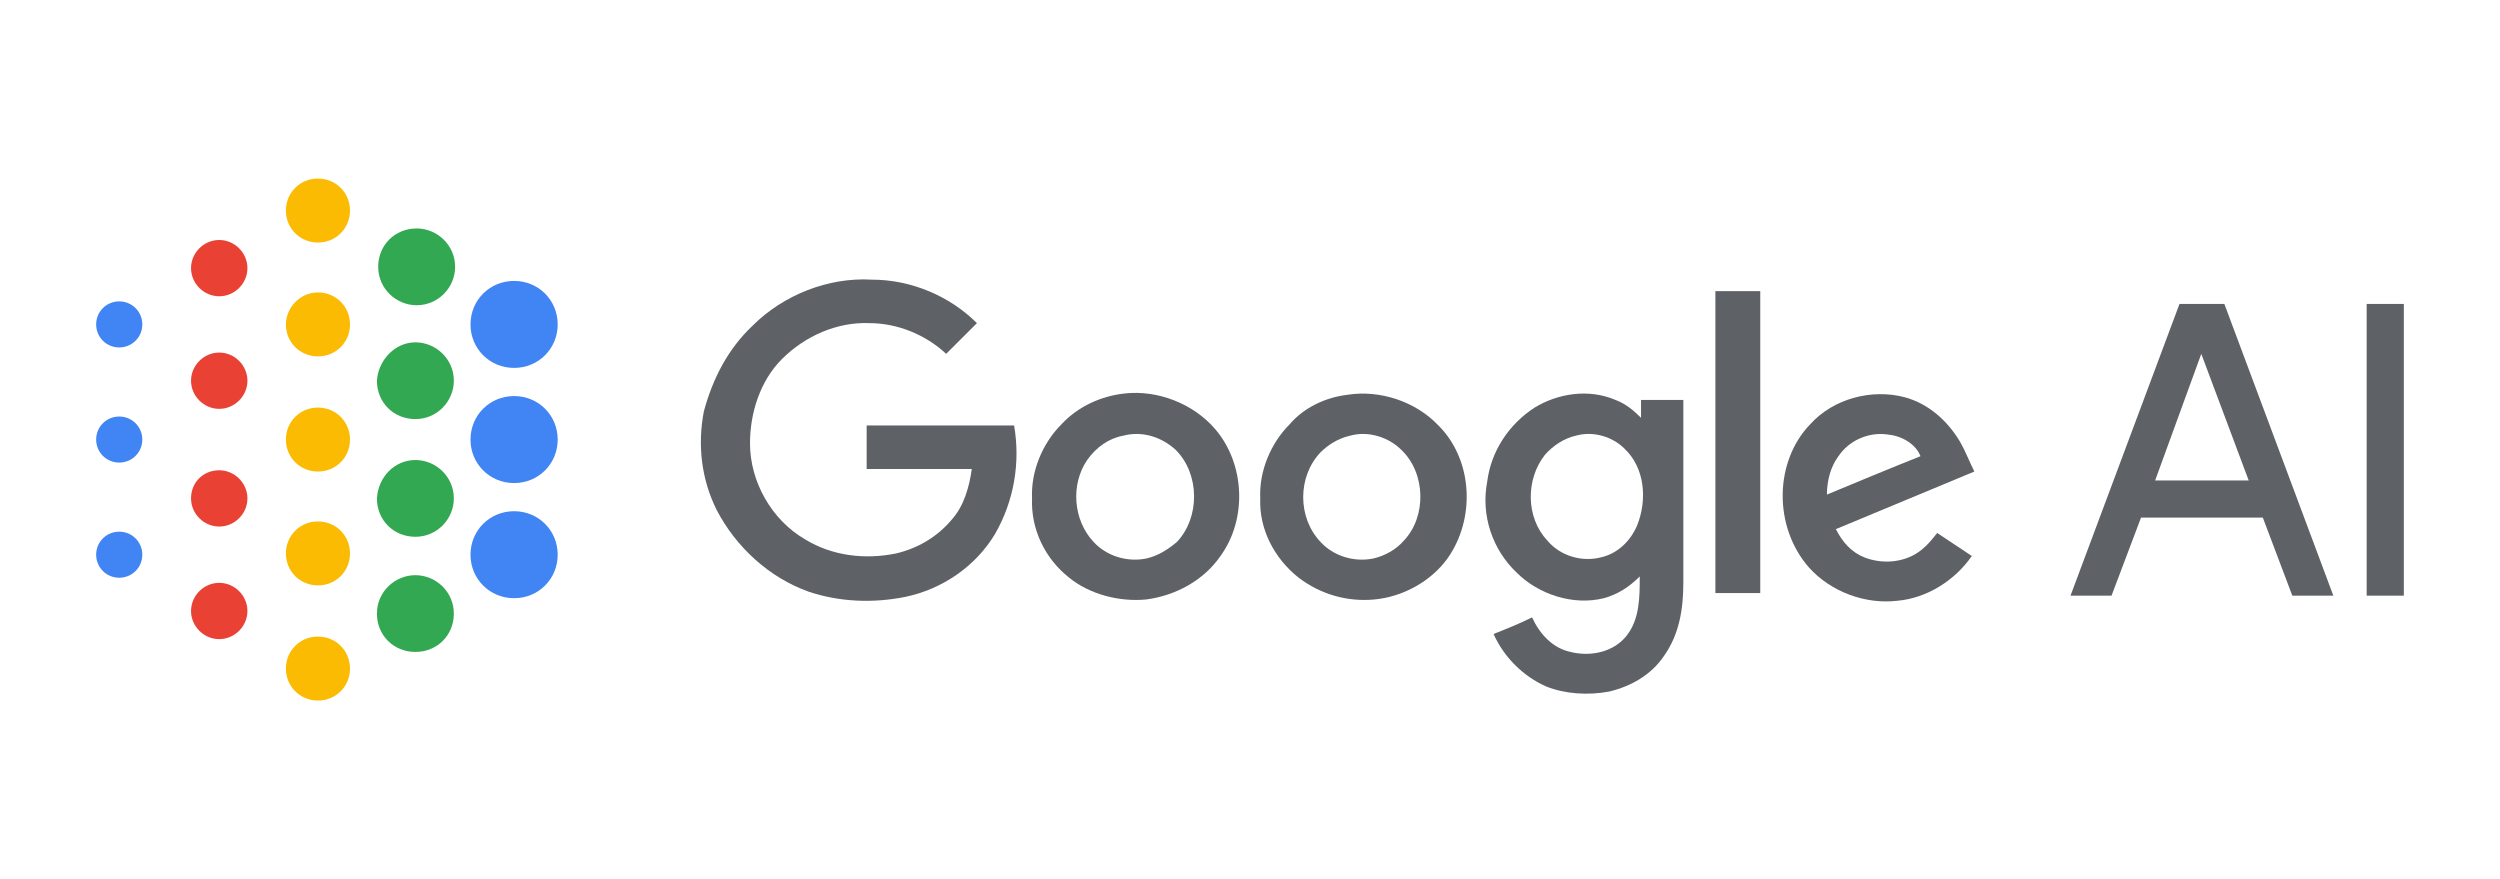 <svg width="182" height="64" viewBox="0 0 182 64" fill="none" xmlns="http://www.w3.org/2000/svg">
<g clip-path="url(#clip0_31_3355)">
<path fill-rule="evenodd" clip-rule="evenodd" d="M37.427 20.451C39.2 20.451 40.6 21.848 40.6 23.618C40.6 25.387 39.2 26.784 37.427 26.784C35.653 26.784 34.253 25.387 34.253 23.618C34.253 21.848 35.653 20.451 37.427 20.451Z" fill="#4184F4"/>
<path fill-rule="evenodd" clip-rule="evenodd" d="M37.427 37.216C39.2 37.216 40.6 38.613 40.6 40.382C40.6 42.152 39.2 43.549 37.427 43.549C35.653 43.549 34.253 42.152 34.253 40.382C34.253 38.613 35.653 37.216 37.427 37.216Z" fill="#4184F4"/>
<path fill-rule="evenodd" clip-rule="evenodd" d="M37.427 28.833C39.2 28.833 40.6 30.23 40.6 32C40.6 33.77 39.2 35.167 37.427 35.167C35.653 35.167 34.253 33.77 34.253 32C34.253 30.23 35.653 28.833 37.427 28.833Z" fill="#4184F4"/>
<path fill-rule="evenodd" clip-rule="evenodd" d="M30.333 16.632C31.827 16.632 33.133 17.843 33.133 19.426C33.133 20.917 31.92 22.221 30.333 22.221C28.84 22.221 27.533 21.01 27.533 19.426C27.533 17.843 28.747 16.632 30.333 16.632Z" fill="#33A852"/>
<path fill-rule="evenodd" clip-rule="evenodd" d="M30.24 41.873C31.733 41.873 33.04 43.083 33.04 44.667C33.04 46.25 31.827 47.461 30.24 47.461C28.653 47.461 27.44 46.25 27.44 44.667C27.44 43.083 28.747 41.873 30.24 41.873Z" fill="#33A852"/>
<path fill-rule="evenodd" clip-rule="evenodd" d="M30.24 33.49C31.733 33.49 33.04 34.701 33.04 36.284C33.04 37.775 31.827 39.078 30.24 39.078C28.653 39.078 27.44 37.868 27.44 36.284C27.533 34.701 28.747 33.49 30.24 33.49Z" fill="#33A852"/>
<path fill-rule="evenodd" clip-rule="evenodd" d="M30.24 24.922C31.733 24.922 33.04 26.132 33.04 27.716C33.04 29.206 31.827 30.51 30.24 30.51C28.653 30.51 27.44 29.299 27.44 27.716C27.533 26.225 28.747 24.922 30.24 24.922Z" fill="#33A852"/>
<path fill-rule="evenodd" clip-rule="evenodd" d="M23.147 13C24.453 13 25.48 14.024 25.48 15.328C25.48 16.632 24.453 17.657 23.147 17.657C21.84 17.657 20.813 16.632 20.813 15.328C20.813 14.024 21.84 13 23.147 13Z" fill="#FBBB03"/>
<path fill-rule="evenodd" clip-rule="evenodd" d="M23.147 46.343C24.453 46.343 25.48 47.368 25.48 48.672C25.48 49.975 24.453 51 23.147 51C21.84 51 20.813 49.975 20.813 48.672C20.813 47.368 21.84 46.343 23.147 46.343Z" fill="#FBBB03"/>
<path fill-rule="evenodd" clip-rule="evenodd" d="M23.147 37.961C24.453 37.961 25.48 38.985 25.48 40.289C25.48 41.593 24.453 42.618 23.147 42.618C21.84 42.618 20.813 41.593 20.813 40.289C20.813 38.985 21.84 37.961 23.147 37.961Z" fill="#FBBB03"/>
<path fill-rule="evenodd" clip-rule="evenodd" d="M23.147 29.672C24.453 29.672 25.48 30.696 25.48 32C25.48 33.304 24.453 34.328 23.147 34.328C21.84 34.328 20.813 33.304 20.813 32C20.813 30.696 21.84 29.672 23.147 29.672Z" fill="#FBBB03"/>
<path fill-rule="evenodd" clip-rule="evenodd" d="M23.147 21.289C24.453 21.289 25.48 22.314 25.48 23.618C25.48 24.922 24.453 25.946 23.147 25.946C21.84 25.946 20.813 24.922 20.813 23.618C20.813 22.407 21.84 21.289 23.147 21.289Z" fill="#FBBB03"/>
<path fill-rule="evenodd" clip-rule="evenodd" d="M15.96 17.471C17.08 17.471 18.013 18.402 18.013 19.52C18.013 20.637 17.08 21.569 15.96 21.569C14.84 21.569 13.907 20.637 13.907 19.52C13.907 18.402 14.84 17.471 15.96 17.471Z" fill="#E94234"/>
<path fill-rule="evenodd" clip-rule="evenodd" d="M15.96 42.431C17.08 42.431 18.013 43.363 18.013 44.48C18.013 45.598 17.08 46.529 15.96 46.529C14.84 46.529 13.907 45.598 13.907 44.48C13.907 43.363 14.84 42.431 15.96 42.431Z" fill="#E94234"/>
<path fill-rule="evenodd" clip-rule="evenodd" d="M15.96 34.235C17.08 34.235 18.013 35.167 18.013 36.284C18.013 37.402 17.08 38.333 15.96 38.333C14.84 38.333 13.907 37.402 13.907 36.284C13.907 35.074 14.84 34.235 15.96 34.235Z" fill="#E94234"/>
<path fill-rule="evenodd" clip-rule="evenodd" d="M15.96 25.667C17.08 25.667 18.013 26.598 18.013 27.716C18.013 28.833 17.08 29.765 15.96 29.765C14.84 29.765 13.907 28.833 13.907 27.716C13.907 26.598 14.84 25.667 15.96 25.667Z" fill="#E94234"/>
<path fill-rule="evenodd" clip-rule="evenodd" d="M8.68 21.941C9.613 21.941 10.36 22.686 10.36 23.618C10.36 24.549 9.613 25.294 8.68 25.294C7.747 25.294 7 24.549 7 23.618C7 22.686 7.747 21.941 8.68 21.941Z" fill="#4184F4"/>
<path fill-rule="evenodd" clip-rule="evenodd" d="M8.68 38.706C9.613 38.706 10.36 39.451 10.36 40.382C10.36 41.314 9.613 42.059 8.68 42.059C7.747 42.059 7 41.314 7 40.382C7 39.451 7.747 38.706 8.68 38.706Z" fill="#4184F4"/>
<path fill-rule="evenodd" clip-rule="evenodd" d="M8.68 30.323C9.613 30.323 10.36 31.069 10.36 32C10.36 32.931 9.613 33.676 8.68 33.676C7.747 33.676 7 32.931 7 32C7 31.069 7.747 30.323 8.68 30.323Z" fill="#4184F4"/>
<path fill-rule="evenodd" clip-rule="evenodd" d="M124.88 21.196C126 21.196 127.027 21.196 128.147 21.196C128.147 28.554 128.147 35.912 128.147 43.176C127.027 43.176 126 43.176 124.88 43.176C124.88 35.912 124.88 28.554 124.88 21.196Z" fill="#5E6266"/>
<path fill-rule="evenodd" clip-rule="evenodd" d="M114.707 31.721C113.867 31.907 113.027 32.466 112.467 33.118C111.067 34.887 111.067 37.681 112.653 39.358C113.587 40.475 115.173 40.941 116.573 40.569C117.787 40.289 118.72 39.358 119.187 38.24C119.933 36.377 119.747 34.049 118.253 32.652C117.413 31.814 116.013 31.348 114.707 31.721ZM111.72 29.672C113.4 28.647 115.64 28.274 117.6 29.113C118.347 29.392 118.907 29.858 119.467 30.417C119.467 29.951 119.467 29.578 119.467 29.113C120.493 29.113 121.52 29.113 122.547 29.113C122.547 33.583 122.547 37.961 122.547 42.431C122.547 44.294 122.267 46.157 121.147 47.74C120.213 49.137 118.72 49.975 117.133 50.348C115.64 50.627 113.96 50.534 112.56 49.975C110.88 49.23 109.48 47.833 108.733 46.157C109.667 45.784 110.6 45.412 111.533 44.946C112.093 46.157 113.027 47.181 114.333 47.461C115.827 47.833 117.507 47.461 118.44 46.25C119.373 45.039 119.373 43.456 119.373 41.966C118.627 42.711 117.787 43.27 116.76 43.549C114.52 44.108 112 43.27 110.413 41.686C108.64 40.01 107.8 37.495 108.267 35.074C108.547 32.838 109.853 30.882 111.72 29.672Z" fill="#5E6266"/>
<path fill-rule="evenodd" clip-rule="evenodd" d="M81.76 31.721C80.733 31.907 79.8 32.559 79.147 33.49C77.933 35.26 78.12 37.868 79.613 39.451C80.547 40.475 82.04 40.941 83.44 40.662C84.28 40.475 85.027 40.01 85.68 39.451C87.36 37.681 87.36 34.515 85.587 32.745C84.56 31.814 83.16 31.348 81.76 31.721ZM81.853 28.647C84.28 28.368 86.893 29.392 88.48 31.255C90.627 33.77 90.813 37.775 88.853 40.475C87.64 42.245 85.587 43.363 83.44 43.642C81.48 43.828 79.333 43.27 77.84 42.059C76.067 40.662 75.04 38.52 75.133 36.284C75.04 34.328 75.88 32.279 77.28 30.882C78.493 29.578 80.173 28.833 81.853 28.647Z" fill="#5E6266"/>
<path fill-rule="evenodd" clip-rule="evenodd" d="M133.84 33.211C133.28 33.956 133 34.98 133 36.005C135.24 35.074 137.48 34.142 139.813 33.211C139.44 32.279 138.413 31.721 137.387 31.627C135.987 31.441 134.587 32.093 133.84 33.211ZM131.787 30.882C133.467 29.02 136.267 28.274 138.693 28.926C140.373 29.392 141.773 30.603 142.707 32.186C143.08 32.838 143.36 33.583 143.733 34.328C140.373 35.725 137.013 37.123 133.653 38.52C134.12 39.451 134.773 40.196 135.707 40.569C137.107 41.127 138.787 40.941 139.907 40.01C140.373 39.637 140.653 39.265 141.027 38.799C141.867 39.358 142.707 39.917 143.547 40.475C142.333 42.245 140.28 43.549 138.133 43.735C135.8 44.015 133.28 43.083 131.693 41.314C129.08 38.333 129.173 33.583 131.787 30.882Z" fill="#5E6266"/>
<path fill-rule="evenodd" clip-rule="evenodd" d="M98.28 31.721C97.44 31.907 96.693 32.373 96.133 32.931C94.453 34.701 94.453 37.681 96.133 39.451C97.067 40.475 98.56 40.941 99.96 40.662C100.8 40.475 101.64 40.01 102.2 39.358C103.88 37.588 103.787 34.422 102.013 32.745C101.08 31.814 99.587 31.348 98.28 31.721ZM98.093 28.74C100.427 28.368 103.04 29.206 104.72 30.976C107.24 33.49 107.427 37.775 105.373 40.662C104.16 42.338 102.107 43.456 100.053 43.642C98.093 43.828 96.133 43.27 94.546 42.059C92.773 40.662 91.653 38.52 91.746 36.284C91.653 34.328 92.493 32.279 93.893 30.882C94.92 29.672 96.507 28.927 98.093 28.74Z" fill="#5E6266"/>
<path fill-rule="evenodd" clip-rule="evenodd" d="M54.787 23.711C57.027 21.476 60.293 20.172 63.467 20.358C66.36 20.358 69.16 21.569 71.12 23.524C70.373 24.27 69.627 25.015 68.88 25.76C67.387 24.363 65.333 23.524 63.28 23.524C60.947 23.431 58.613 24.456 56.933 26.132C55.347 27.716 54.6 30.044 54.6 32.279C54.6 35.074 56.187 37.868 58.613 39.265C60.573 40.475 63 40.755 65.24 40.289C66.827 39.917 68.227 39.078 69.253 37.868C70.187 36.843 70.56 35.446 70.747 34.142C68.227 34.142 65.613 34.142 63.093 34.142C63.093 33.118 63.093 32 63.093 30.976C66.64 30.976 70.28 30.976 73.827 30.976C74.293 33.676 73.827 36.471 72.427 38.892C71.027 41.221 68.6 42.897 65.893 43.456C63.56 43.922 61.133 43.828 58.893 43.083C56 42.059 53.573 39.824 52.173 37.123C51.053 34.887 50.773 32.373 51.24 29.951C51.893 27.529 53.013 25.387 54.787 23.711Z" fill="#5E6266"/>
<path fill-rule="evenodd" clip-rule="evenodd" d="M172.293 22.127H175V43.363H172.293V22.127Z" fill="#5E6266"/>
<path fill-rule="evenodd" clip-rule="evenodd" d="M156.893 34.98H163.707L160.253 25.76L156.893 34.98ZM161.933 22.127L169.867 43.363H166.88L164.733 37.681H155.867L153.72 43.363H150.733L158.667 22.127H161.933Z" fill="#5E6266"/>
</g>
<defs>
<clipPath id="clip0_31_3355">
<rect width="168" height="38" fill="white" transform="translate(7 13)"/>
</clipPath>
</defs>
</svg>
